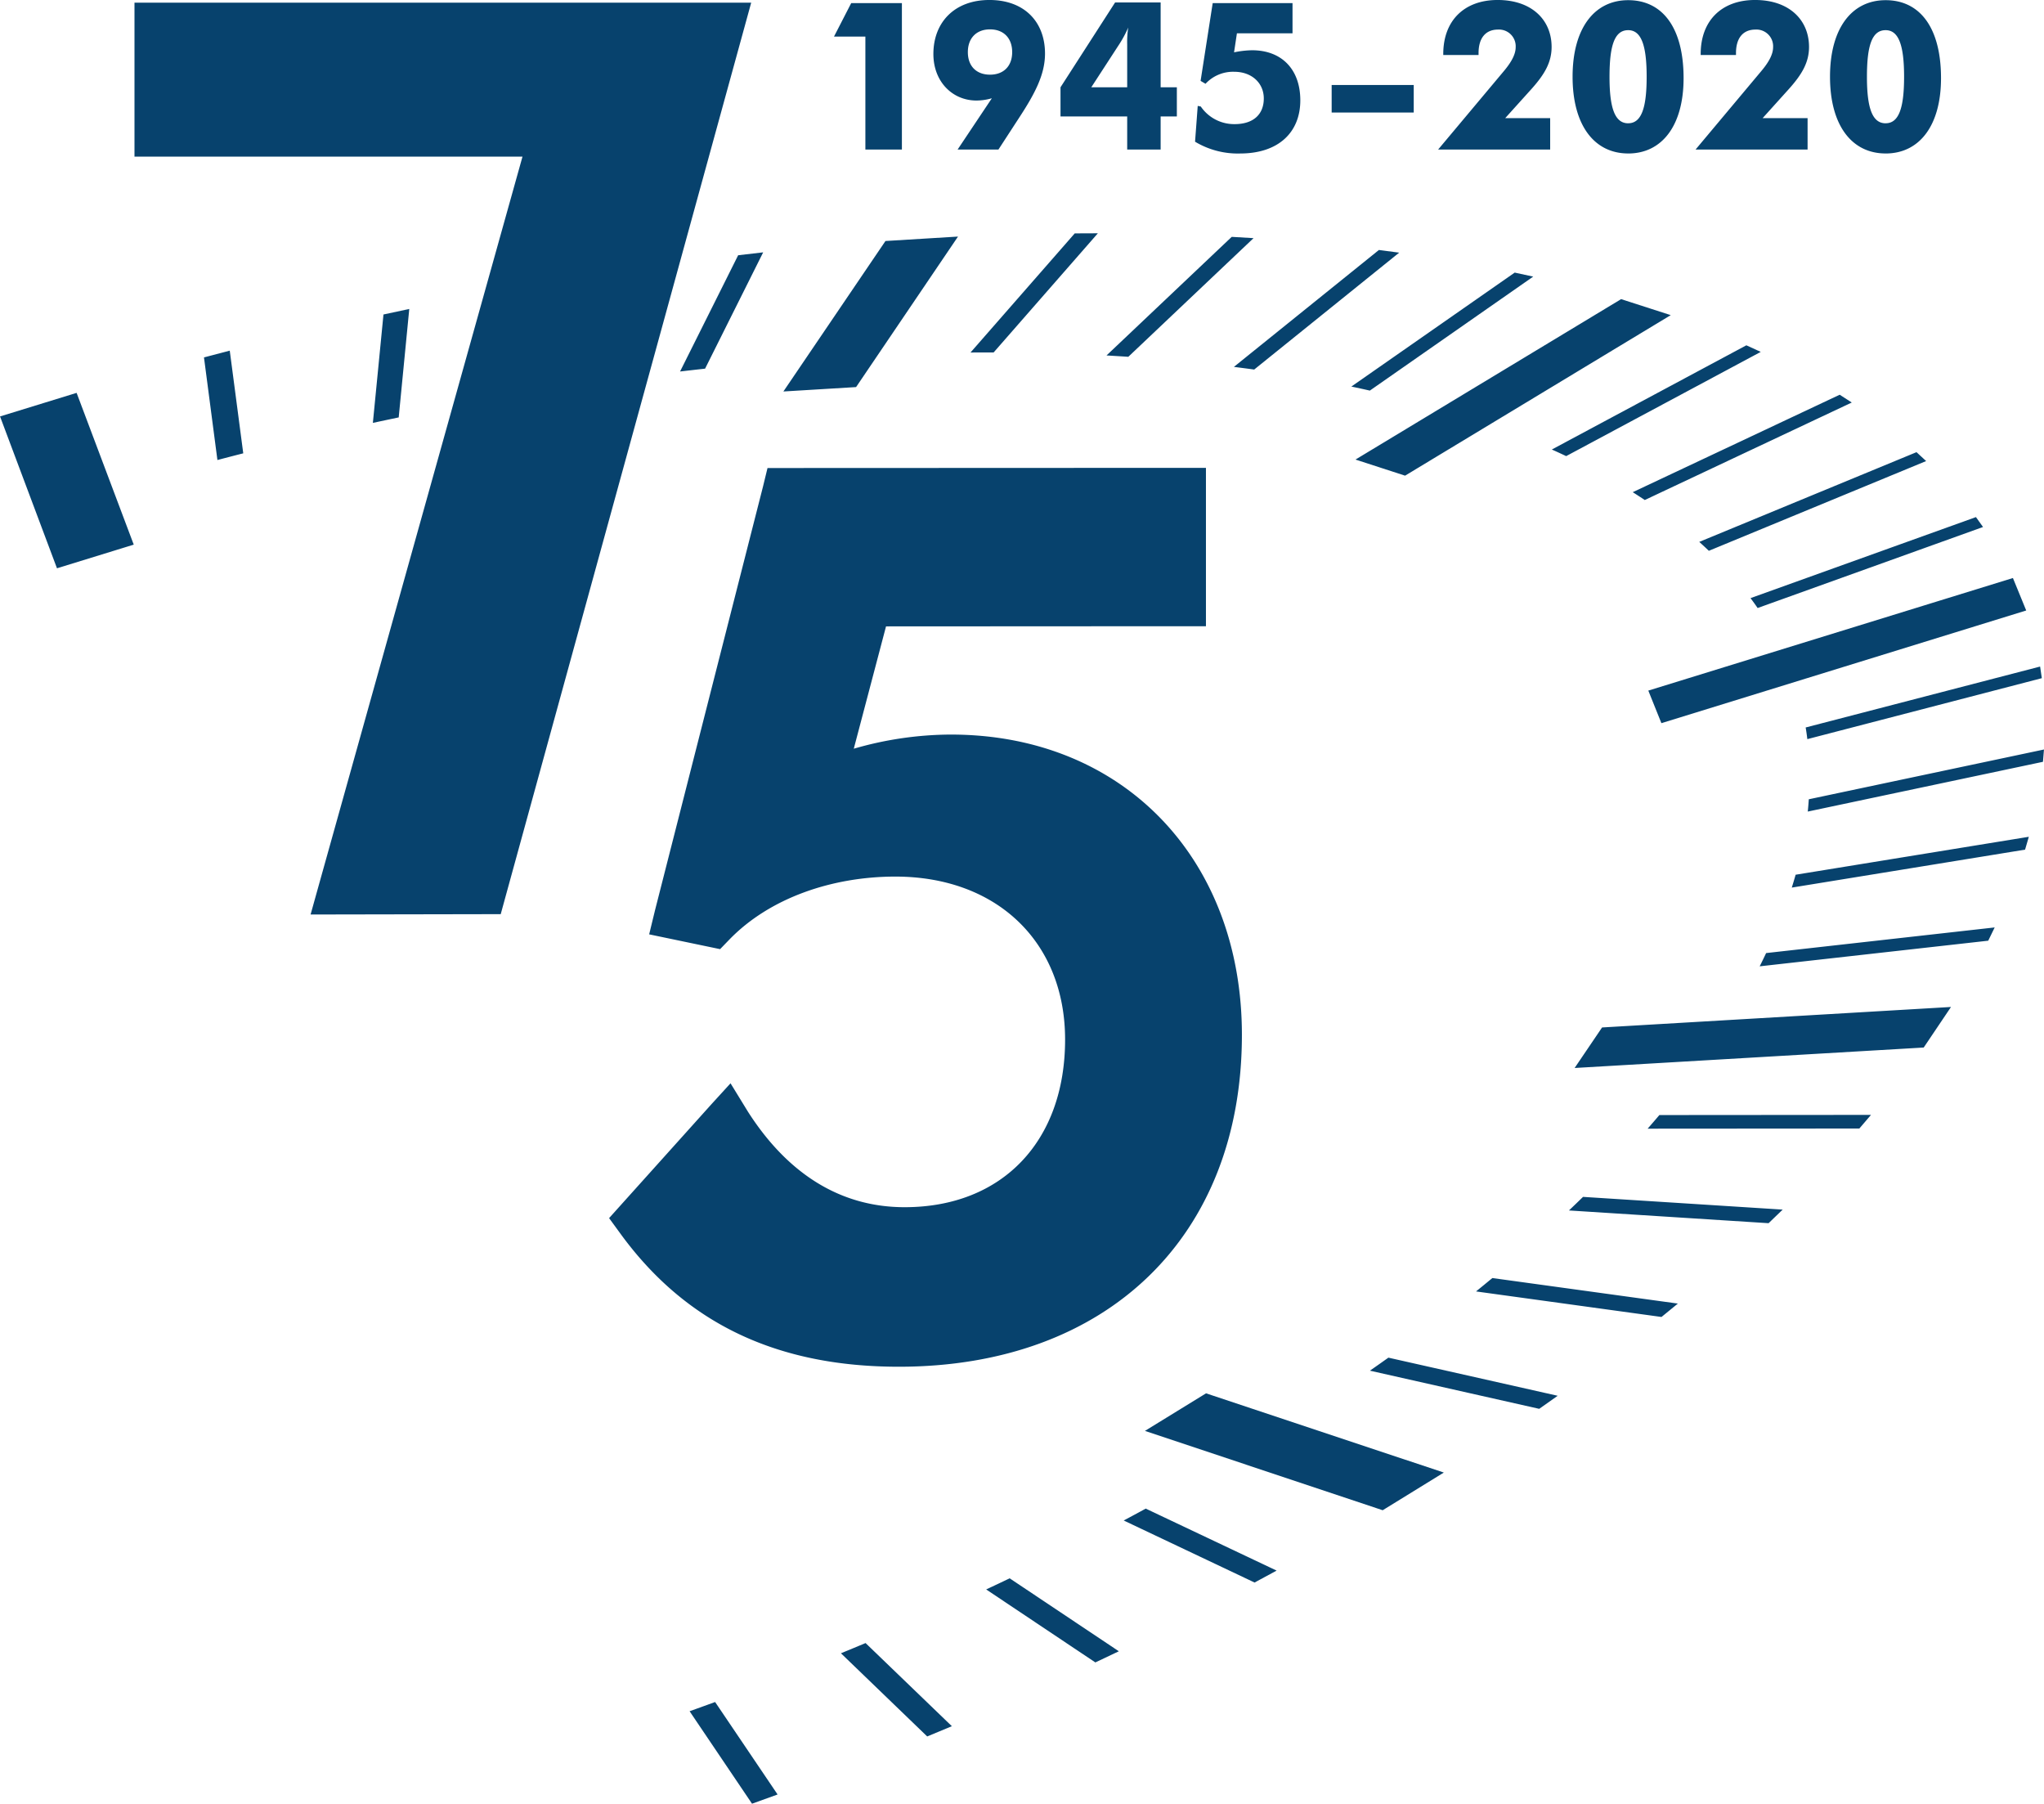 <svg xmlns="http://www.w3.org/2000/svg"  viewBox="0 0 510.031 449.969">
  <defs>
    <style>
      .cls-1 {
        fill: #07426d;
        fill-rule: evenodd;
      }
    </style>
  </defs>
  <path id="mobatime-logo-75.svg" class="cls-1" d="M659.409,135.664H505.527v38.418h96.817L551.616,355.456l-2.146,7.689,7.925-.014,34.967-.065,4.552-.008,1.213-4.423,59.185-215.322,2.1-7.649h0ZM772.883,251.718h-5.992l-98.708.04h-4.7l-1.119,4.6L635.431,362.013l-1.48,6.084,6.086,1.269,8.4,1.751,3.213,0.67,2.291-2.368c10.111-10.453,25.755-15.734,41.439-15.734,25.335,0,42.357,16.338,42.357,40.654,0,25.407-15.717,41.824-40.041,41.824-16.179,0-29.278-8.488-39.087-23.809l-4.354-7.1-4.72,5.167-22.294,24.806-3.289,3.66,2.9,3.976c16.267,22.275,38.965,33.1,69.392,33.1,52.006,0,85.61-32.5,85.61-82.795,0-44.108-29.847-74.914-72.583-74.914a87.7,87.7,0,0,0-24.262,3.529l8.047-30.516,73.835-.04h5.992V251.718h0ZM687.905,144.132H680.07l4.3-8.36h12.646v36.541h-9.113V144.132Zm27.72,15.948c-5.992,0-10.752-4.694-10.752-11.612,0-7.894,5.273-13.471,13.977-13.471,8.756,0,13.876,5.473,13.876,13.367,0,5.264-2.56,10.066-6.554,16.156l-5.07,7.793H710.914l8.55-12.8A14.083,14.083,0,0,1,715.625,160.08Zm8.908-12.075c0-3.511-2.15-5.677-5.53-5.677s-5.529,2.166-5.529,5.677,2.151,5.623,5.529,5.623S724.533,151.513,724.533,148.005Zm28.7,16.049h-16.64v-7.277l13.62-21.159h11.366v21.159h4.045v7.277h-4.045v8.259h-8.346v-8.259Zm0-18.011a23.419,23.419,0,0,1,.257-4.181,28.676,28.676,0,0,1-2.509,4.594l-6.708,10.321h8.96V146.043Zm41.259-2.736H780.613l-0.716,4.748a23.781,23.781,0,0,1,4.5-.516c7.425,0,12.033,4.8,12.033,12.491,0,8.051-5.531,13.262-15,13.262a20.671,20.671,0,0,1-11.264-2.941l0.666-8.93,0.768,0.155a10.076,10.076,0,0,0,8.448,4.389c4.659,0,7.271-2.428,7.271-6.4,0-3.82-2.971-6.657-7.374-6.657a9.345,9.345,0,0,0-7.167,2.995l-1.23-.724,3.021-19.406h19.917v7.535Zm9.765,12.9h20.475v6.864H804.253V156.21Zm26.563,16.1L847.252,152.7c1.944-2.321,2.918-4.232,2.918-5.936a4.169,4.169,0,0,0-4.4-4.386c-3.072,0-4.863,2.066-4.863,5.885v0.463H832.1v-0.258c0-8.36,5.275-13.471,13.568-13.471,8.5,0,13.467,4.957,13.467,11.717,0,3.87-1.792,6.864-4.967,10.425l-6.605,7.327h11.213v7.847H830.816Zm47.425,0.979c-8.448,0-13.875-7.018-13.875-19.147,0-12.075,5.427-19.094,13.875-19.094,8.6,0,13.823,6.915,13.823,19.456C892.064,166.324,886.688,173.292,878.241,173.292Zm0-7.535c3.327,0,4.608-3.869,4.608-11.612,0-7.793-1.331-11.613-4.608-11.613-3.38,0-4.66,3.769-4.66,11.613C873.581,161.938,874.913,165.757,878.241,165.757Zm16.811,6.556L911.487,152.7c1.945-2.321,2.918-4.232,2.918-5.936a4.168,4.168,0,0,0-4.4-4.386c-3.072,0-4.863,2.066-4.863,5.885v0.463h-8.808v-0.258c0-8.36,5.275-13.471,13.568-13.471,8.5,0,13.467,4.957,13.467,11.717,0,3.87-1.792,6.864-4.967,10.425l-6.605,7.327h11.212v7.847H895.052Zm47.425,0.979c-8.448,0-13.876-7.018-13.876-19.147,0-12.075,5.428-19.094,13.876-19.094,8.6,0,13.823,6.915,13.823,19.456C956.3,166.324,950.924,173.292,942.477,173.292Zm0-7.535c3.327,0,4.608-3.869,4.608-11.612,0-7.793-1.331-11.613-4.608-11.613-3.38,0-4.661,3.769-4.661,11.613C937.816,161.938,939.149,165.757,942.477,165.757Zm-222.57,57.17L745.913,193.2l-5.767.024-26.008,29.717C716.069,222.925,717.989,222.924,719.907,222.927Zm-72,4.043L662.4,197.953l-6.243.726-14.494,29C643.749,227.438,645.833,227.2,647.91,226.97Zm105.608-2.958,31.241-29.593-5.443-.323-31.245,29.588Q750.807,223.834,753.518,224.012Zm31.409,3.182L821.1,198.031l-5.06-.666-36.183,29.164C781.554,226.744,783.25,226.96,784.927,227.194ZM571.456,239.135l2.636-27.056-6.437,1.379L565.01,240.5Q568.235,239.807,571.456,239.135Zm-38.789,8.959L529.3,222.478l-6.432,1.686,3.353,25.6Q529.443,248.915,532.667,248.094Zm281.115-15.652,40.763-28.436-4.616-1-40.763,28.43Q811.488,231.925,813.782,232.442Zm68.6,27.3,51.653-24.326-3.017-1.942L879.38,257.788C880.4,258.429,881.392,259.085,882.381,259.741Zm0.72,156.831,52.822-.037,2.909-3.4-52.808.04C885.072,414.306,884.089,415.439,883.1,416.572Zm27.953-40.5,57.03-6.394,1.61-3.308-57.031,6.395C912.143,373.867,911.611,374.969,911.054,376.074Zm8.013-19.642,58.209-9.468,0.936-3.206-58.19,9.465C919.726,354.289,919.4,355.36,919.067,356.432Zm-55.608,80.546,49.817,3.177,3.517-3.389-49.814-3.175Q865.245,435.285,863.459,436.978Zm-23.187,20.2,46.284,6.373,4.083-3.342-46.29-6.369C843,454.956,841.653,456.068,840.272,457.181Zm58.1-184.768,54.219-22.386-2.406-2.219L895.975,270.19Q897.2,271.291,898.374,272.413Zm-35.6-23.622,48.549-26-3.591-1.643L859.19,247.143C860.406,247.684,861.6,248.235,862.778,248.791Zm60.276,88.68,58.693-12.415,0.251-3.07L923.309,334.4C923.239,335.42,923.162,336.442,923.054,337.471Zm-12.509-50.78,56.244-20.213-1.764-2.473-56.246,20.213C909.382,285.037,909.979,285.859,910.545,286.691Zm12.4,32.709,58.517-15.209-0.428-2.9-58.5,15.2C922.7,317.457,922.828,318.427,922.947,319.4ZM813.8,476.947l42.244,9.519,4.61-3.256L818.411,473.7Q816.128,475.323,813.8,476.947Zm-95.755,54.575,27.243,18.21,5.862-2.781-27.244-18.2Q720.989,530.15,718.045,531.522Zm34.316-17.2L785.017,529.8l5.5-2.974L757.86,511.357Q755.124,512.853,752.361,514.326ZM644.043,561.908l15.574,23.07,6.379-2.3-15.588-23.069Q647.231,560.767,644.043,561.908Zm37.762-14.459L703.33,568.2l6.153-2.558L687.95,544.9Q684.886,546.184,681.805,547.449ZM471.98,238.892l14.207,37.88,19.154-5.9-14.256-37.861Zm220.937-43.768-25.472,37.542,18.139-1.1,25.432-37.549ZM810.2,249.648l12.374,4.017,66.288-40.047-12.384-3.991Zm73.066,57.639,3.266,8.124L977.561,287.3l-3.316-8.1Zm68.719,89.044,6.81-10.118-87.066,5.111-6.851,10.111ZM772.91,482.6l-15.246,9.371,59.321,19.795,15.256-9.4Z" transform="translate(-471.969 -135)"/>
</svg>
